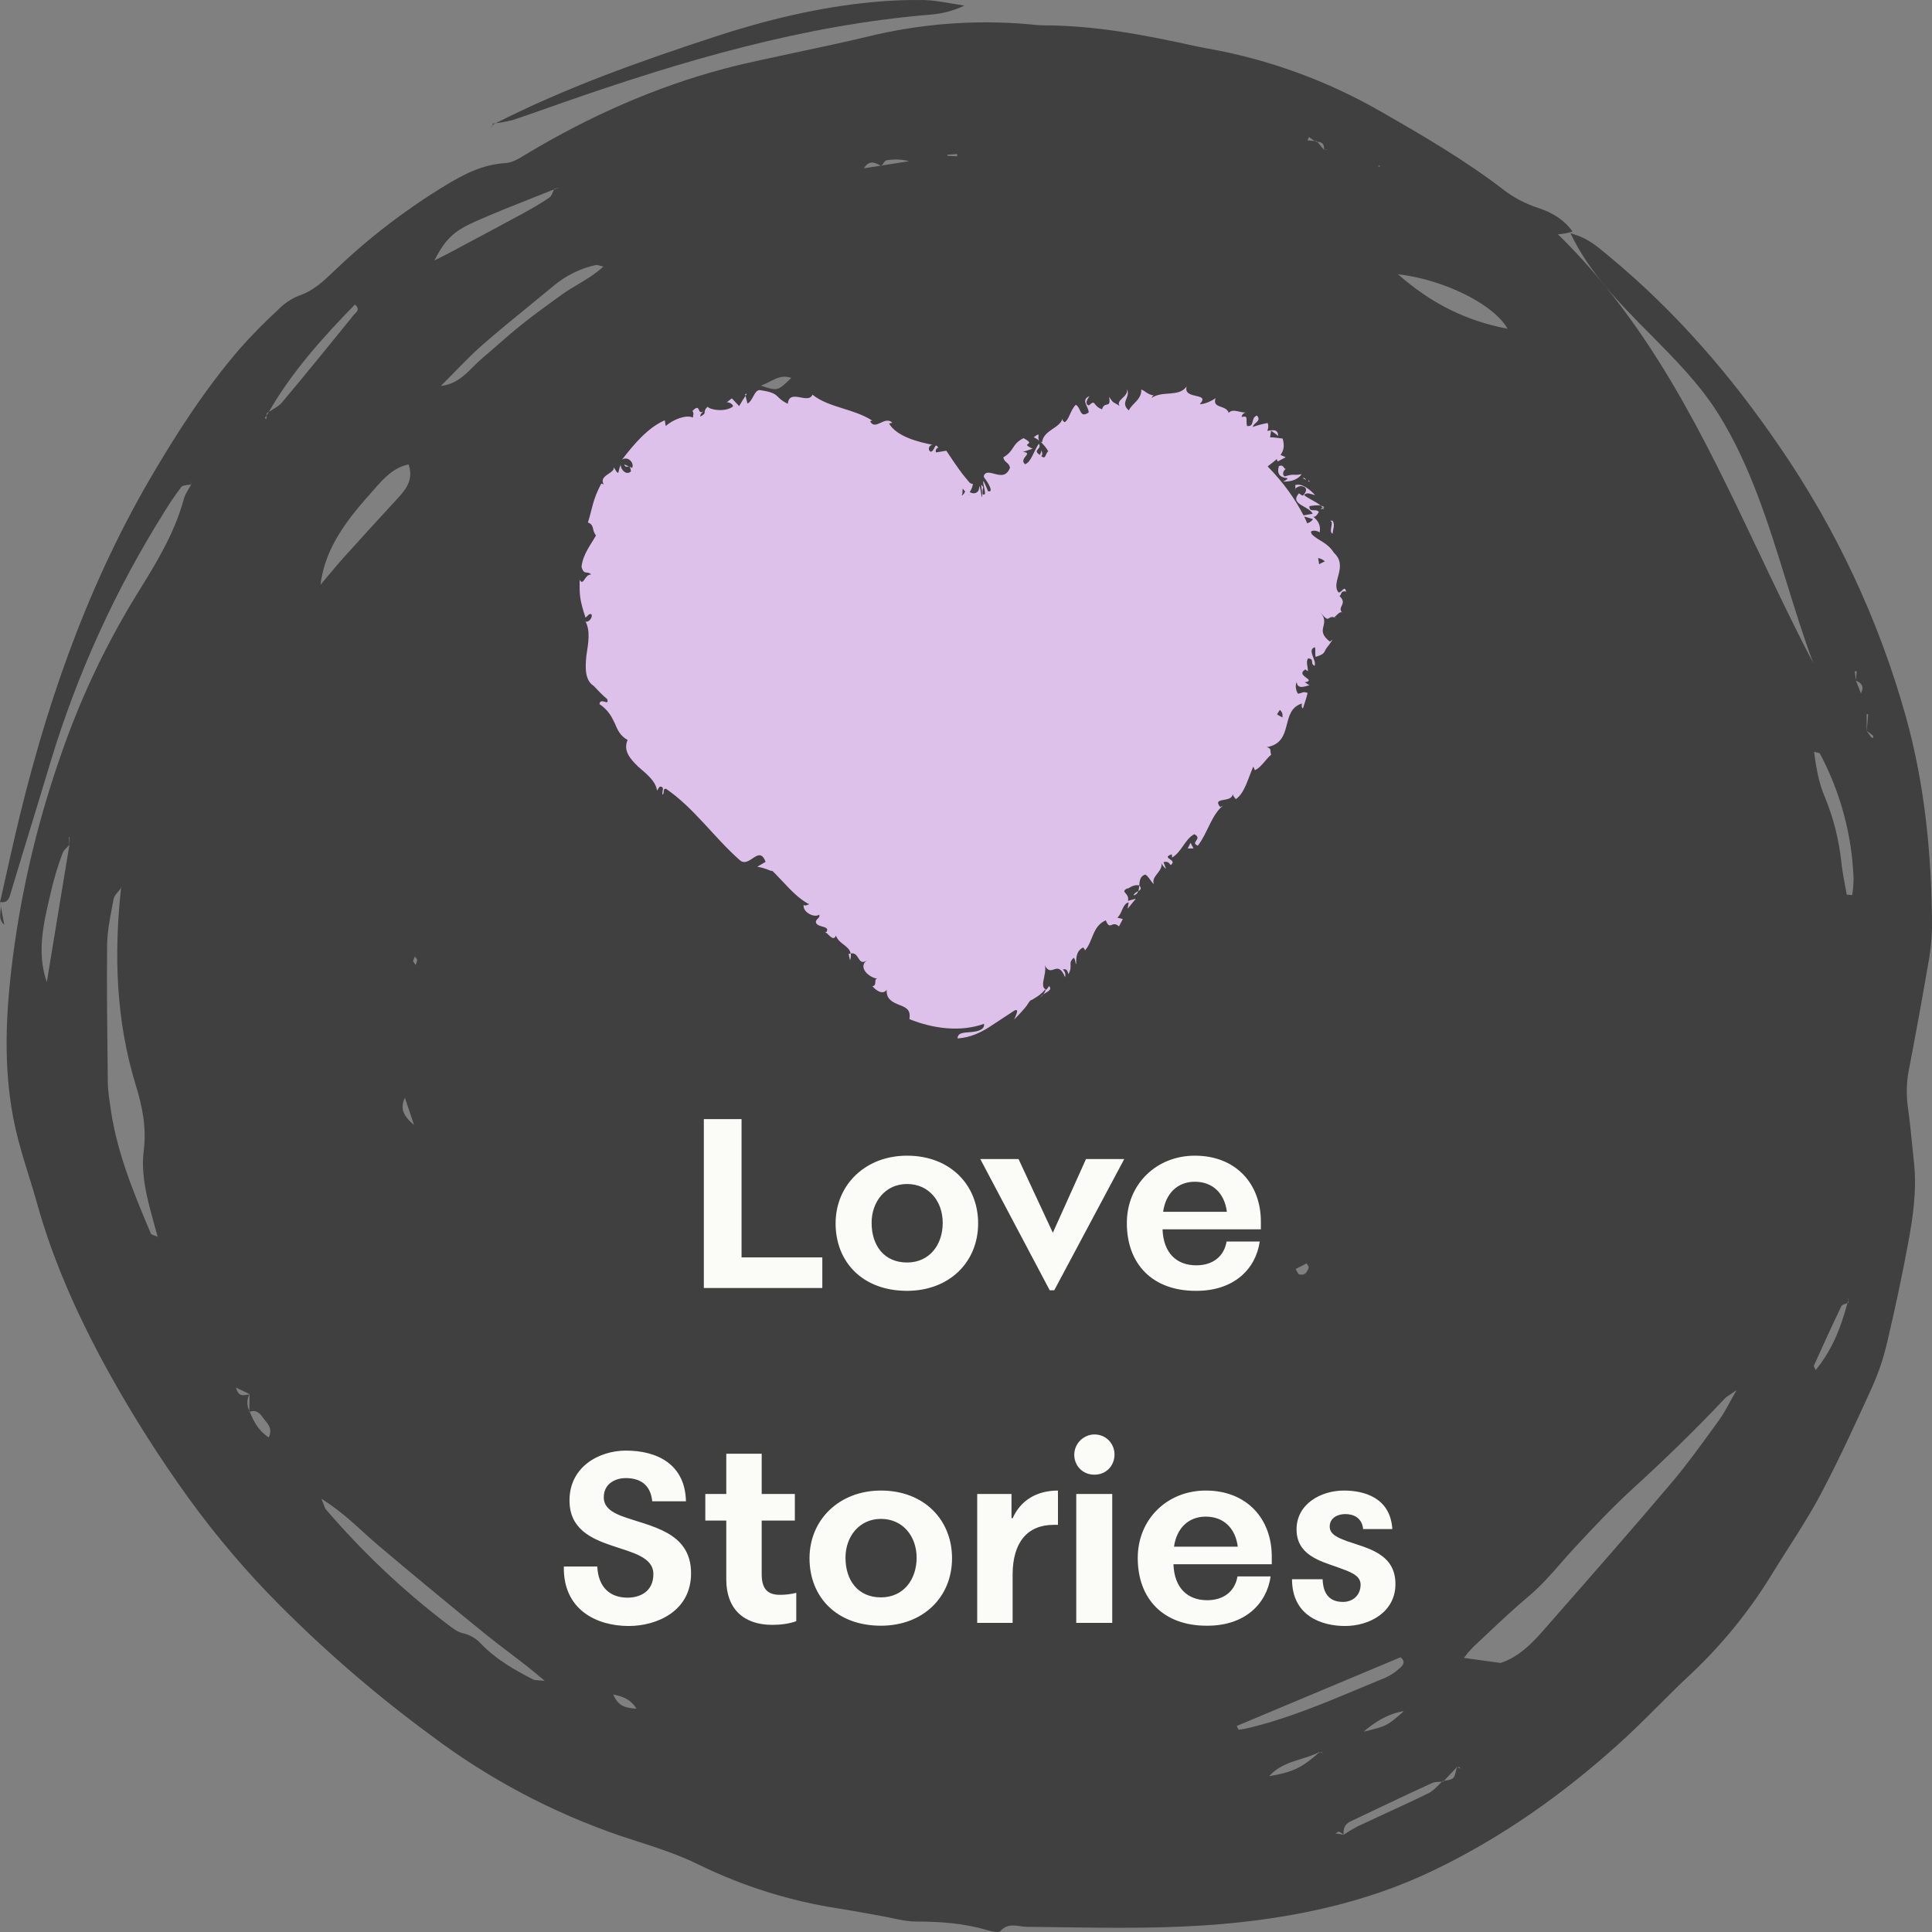 <svg width="75" height="75" viewBox="0 0 75 75" fill="none" xmlns="http://www.w3.org/2000/svg">
<rect x="0" y="0" width="75" height="75" fill="#808080" stroke="none"/>
<path d="M19.24 4.784C19.214 4.798 19.187 4.811 19.161 4.825L19.138 4.796C19.172 4.793 19.206 4.789 19.24 4.784Z" fill="#404040"/>
<path d="M19.24 4.784C21.945 3.411 24.803 2.393 27.698 1.442C29.713 0.782 31.76 0.282 33.882 0.08C34.548 0.016 35.218 -0.01 35.888 0.003C36.194 0.009 36.499 0.061 36.889 0.127C37.055 0.155 37.236 0.186 37.438 0.217C37.027 0.413 36.584 0.531 36.131 0.567C31.188 0.973 26.506 2.36 21.884 3.97C21.671 4.044 21.46 4.119 21.248 4.195C20.797 4.354 20.346 4.514 19.892 4.662C19.677 4.716 19.459 4.757 19.24 4.784Z" fill="#404040"/>
<path d="M0.029 35.172L0 35.019C0.001 35.02 0.002 35.021 0.002 35.022C0.002 35.023 0.002 35.024 0.002 35.025C0.019 35.074 0.027 35.123 0.029 35.172Z" fill="#404040"/>
<path d="M0.029 35.172L0.166 35.9C-0.019 35.739 -0.001 35.556 0.018 35.371C0.025 35.305 0.032 35.238 0.029 35.172Z" fill="#404040"/>
<path d="M19.134 4.798L19.105 4.873C19.098 4.878 19.092 4.884 19.087 4.89C19.076 4.915 19.069 4.942 19.066 4.969L19.105 4.873C19.123 4.857 19.142 4.842 19.162 4.828L19.134 4.798Z" fill="#404040"/>
<path fill-rule="evenodd" clip-rule="evenodd" d="M62.405 9.9C62 9.562 61.651 9.27 61.147 9.11C61.088 9.093 61.031 9.075 60.966 9.053C61.684 10.575 62.873 11.776 64.064 12.978C65.023 13.947 65.984 14.916 66.699 16.056C67.94 18.034 68.651 20.331 69.352 22.596C69.682 23.662 70.01 24.721 70.389 25.736C69.63 24.29 68.932 22.82 68.236 21.353C66.156 16.974 64.094 12.631 60.477 9.093C60.671 9.084 60.862 9.05 61.046 8.989C60.719 8.526 60.248 8.246 59.694 8.066C59.209 7.908 58.754 7.667 58.349 7.353C56.867 6.216 55.254 5.277 53.628 4.344C51.541 3.14 49.264 2.308 46.897 1.886C46.869 1.881 46.841 1.876 46.812 1.871C46.696 1.85 46.578 1.828 46.461 1.802C44.502 1.371 42.534 0.984 40.508 0.984C40.371 0.984 40.234 0.97 40.096 0.956C40.048 0.952 40.001 0.947 39.953 0.942C37.838 0.756 35.707 0.921 33.644 1.43C32.763 1.641 31.875 1.829 30.988 2.018C30.533 2.115 30.078 2.211 29.624 2.311C29.117 2.422 28.61 2.535 28.11 2.669C25.402 3.39 22.887 4.517 20.511 5.934C20.471 5.958 20.43 5.983 20.389 6.008C20.145 6.157 19.885 6.316 19.626 6.331C18.727 6.384 17.989 6.772 17.269 7.212C15.741 8.142 14.317 9.235 13.021 10.473C12.989 10.503 12.958 10.533 12.927 10.562C12.539 10.93 12.155 11.294 11.605 11.478C11.299 11.601 11.022 11.789 10.792 12.028C10.259 12.517 9.753 13.034 9.274 13.576C7.933 15.145 6.825 16.866 5.799 18.628C3.28 22.972 1.704 27.626 0.584 32.441C0.451 33.013 0.323 33.586 0.195 34.159C0.131 34.445 0.067 34.732 0.002 35.018C0.22 35.052 0.325 34.969 0.388 34.758C0.647 33.893 0.911 33.029 1.175 32.166C1.439 31.302 1.704 30.439 1.963 29.574C2.995 26.158 4.478 22.899 6.373 19.884C6.576 19.546 6.798 19.22 7.036 18.907C7.079 18.852 7.181 18.839 7.283 18.826C7.33 18.82 7.377 18.814 7.419 18.804C7.412 18.769 7.406 18.736 7.399 18.703C7.394 18.68 7.389 18.658 7.385 18.635C7.398 18.686 7.411 18.74 7.425 18.793L7.426 18.798C7.396 18.857 7.361 18.915 7.326 18.973C7.251 19.099 7.175 19.226 7.139 19.361C6.774 20.716 6.043 21.897 5.301 23.09C4.068 25.095 3.064 27.236 2.309 29.471C1.392 32.116 0.765 34.855 0.44 37.638C0.202 39.688 0.143 41.735 0.59 43.763C0.729 44.388 0.919 45.002 1.11 45.617C1.224 45.984 1.338 46.352 1.441 46.723C2.015 48.783 2.868 50.735 3.874 52.637C4.788 54.344 5.802 55.995 6.911 57.579C7.96 59.091 9.126 60.517 10.397 61.843C12.35 63.858 14.466 65.704 16.723 67.362C18.962 69.05 21.452 70.37 24.099 71.272C24.287 71.334 24.477 71.396 24.666 71.457C25.5 71.727 26.338 71.998 27.113 72.38C28.846 73.229 30.698 73.808 32.603 74.095C32.952 74.15 33.301 74.213 33.648 74.277C33.849 74.314 34.048 74.35 34.248 74.385C34.379 74.408 34.51 74.436 34.641 74.464C34.945 74.529 35.25 74.594 35.555 74.594C36.491 74.594 37.411 74.659 38.31 74.924C38.48 74.974 38.77 75.041 38.834 74.967C39.066 74.699 39.334 74.736 39.6 74.773C39.692 74.786 39.783 74.799 39.873 74.799C40.275 74.803 40.677 74.809 41.078 74.814C43.209 74.844 45.339 74.874 47.465 74.689C50.305 74.437 53.053 73.85 55.617 72.623C58.298 71.34 60.677 69.648 62.845 67.692C63.373 67.217 63.875 66.716 64.377 66.215C64.799 65.794 65.221 65.373 65.658 64.967C66.888 63.807 67.956 62.483 68.833 61.032C69.021 60.727 69.214 60.424 69.407 60.121C69.851 59.426 70.295 58.731 70.678 58.007C71.396 56.652 72.034 55.258 72.668 53.864C72.916 53.314 73.111 52.74 73.249 52.152C73.557 50.847 73.841 49.526 74.084 48.204C74.271 47.196 74.411 46.176 74.302 45.144C74.28 44.942 74.26 44.739 74.24 44.537C74.186 44 74.132 43.463 74.057 42.93C73.994 42.439 74.014 41.94 74.117 41.456C74.37 40.139 74.611 38.818 74.839 37.492C74.935 37.006 74.989 36.513 75 36.017C74.993 33.252 74.732 30.504 73.987 27.825C72.936 24.069 71.272 20.515 69.064 17.312C67.207 14.594 65.074 12.116 62.504 9.983C62.471 9.955 62.438 9.928 62.405 9.9ZM51.395 5.814C51.395 5.815 51.395 5.815 51.395 5.816L51.397 5.816L51.404 5.825L51.577 5.792L51.397 5.816L51.395 5.814ZM51.395 5.814C51.421 5.611 51.335 5.507 51.138 5.504L51.395 5.814ZM51.041 5.473L51.117 5.479L51.138 5.504C51.123 5.504 51.107 5.504 51.09 5.505L51.041 5.473ZM51.041 5.473L50.758 5.45L50.81 5.32L51.041 5.473ZM9.165 53.866L9.687 54.119C9.685 54.233 9.684 54.346 9.683 54.46C9.682 54.562 9.68 54.665 9.679 54.769C9.631 54.674 9.605 54.57 9.603 54.463C9.601 54.348 9.627 54.234 9.68 54.132C9.653 54.135 9.626 54.139 9.598 54.144C9.425 54.174 9.244 54.205 9.165 53.866ZM9.697 54.804C9.691 54.807 9.685 54.809 9.679 54.812C9.679 54.797 9.679 54.783 9.679 54.769C9.683 54.776 9.688 54.784 9.692 54.792C9.694 54.796 9.695 54.8 9.697 54.804ZM9.697 54.804C9.941 54.709 10.089 54.863 10.207 55.032C10.234 55.071 10.265 55.108 10.296 55.147C10.432 55.312 10.578 55.49 10.432 55.803C10.023 55.53 9.846 55.176 9.697 54.804ZM9.687 54.117V54.119C9.687 54.119 9.687 54.118 9.687 54.117ZM56.575 68.613C56.565 68.618 56.555 68.623 56.545 68.626V68.624L56.545 68.627C56.459 69.051 56.455 69.072 56.058 69.129L56.557 68.597L56.584 68.609C56.581 68.611 56.578 68.612 56.575 68.613ZM56.584 68.609L56.694 68.658C56.688 68.651 56.684 68.642 56.679 68.634C56.669 68.615 56.659 68.597 56.639 68.595C56.621 68.593 56.603 68.601 56.584 68.609ZM55.975 69.165C55.985 69.156 55.995 69.146 56.005 69.137C56.023 69.134 56.041 69.132 56.058 69.129L56.029 69.16C56.011 69.162 55.993 69.164 55.975 69.165ZM52.158 71.226C52.139 71.011 52.191 70.819 52.421 70.709L53.511 70.192C53.664 70.119 53.818 70.046 53.972 69.974C54.513 69.717 55.054 69.46 55.601 69.214C55.685 69.177 55.787 69.173 55.888 69.169C55.917 69.168 55.946 69.167 55.975 69.165C55.931 69.206 55.888 69.25 55.845 69.294C55.726 69.416 55.607 69.538 55.46 69.609C54.895 69.886 54.322 70.15 53.75 70.413C53.398 70.576 53.045 70.738 52.695 70.903C52.51 71.001 52.331 71.109 52.158 71.226ZM52.157 71.227C52.157 71.226 52.158 71.226 52.158 71.226C52.158 71.226 52.158 71.227 52.158 71.227C52.158 71.227 52.157 71.227 52.157 71.227ZM52.157 71.227C52.157 71.227 52.157 71.227 52.157 71.227C52.088 71.214 52.02 71.197 51.952 71.186C51.916 71.182 51.879 71.18 51.843 71.18C51.858 71.171 51.873 71.16 51.889 71.148C51.924 71.123 51.958 71.098 51.982 71.106C52.047 71.136 52.106 71.177 52.157 71.227ZM72.043 26.408C72.042 26.407 72.042 26.407 72.042 26.406L72.002 26.059H72.079C72.066 26.176 72.054 26.292 72.043 26.408ZM72.046 26.418C72.045 26.417 72.043 26.417 72.042 26.416L72.042 26.412C72.042 26.411 72.042 26.409 72.043 26.408C72.044 26.412 72.045 26.415 72.046 26.418ZM72.241 26.918C72.382 26.637 72.256 26.513 72.046 26.418C72.107 26.574 72.168 26.731 72.241 26.918ZM72.499 28.422C72.487 28.404 72.476 28.387 72.464 28.37V27.724H72.522C72.504 27.94 72.486 28.152 72.468 28.373C72.491 28.39 72.515 28.408 72.539 28.425C72.596 28.466 72.653 28.507 72.704 28.552C72.72 28.566 72.719 28.601 72.718 28.631C72.717 28.639 72.717 28.646 72.717 28.652C72.707 28.648 72.696 28.644 72.686 28.64C72.663 28.632 72.641 28.624 72.629 28.609C72.585 28.549 72.542 28.485 72.499 28.422ZM34.191 6.431C34.199 6.435 34.208 6.439 34.216 6.443V6.439C34.22 6.435 34.224 6.43 34.228 6.425L35.293 6.257C35.008 6.184 34.712 6.172 34.422 6.222C34.371 6.227 34.328 6.289 34.284 6.351C34.266 6.377 34.248 6.403 34.228 6.425L34.204 6.429L34.191 6.431ZM34.191 6.431C34.176 6.424 34.162 6.417 34.147 6.409C33.949 6.309 33.742 6.205 33.536 6.533L34.191 6.431ZM51.245 68.026C51.23 68.03 51.216 68.035 51.203 68.041V68.037C50.529 68.632 50.178 68.798 49.268 68.952C49.619 68.558 50.076 68.416 50.525 68.276C50.763 68.202 50.998 68.128 51.215 68.018L51.245 68.026ZM51.245 68.026L51.358 68.055C51.351 68.05 51.344 68.045 51.337 68.04C51.321 68.028 51.306 68.017 51.291 68.017C51.275 68.019 51.26 68.022 51.245 68.026ZM71.749 50.487C71.744 50.506 71.738 50.525 71.731 50.543V50.539C71.727 50.554 71.723 50.57 71.719 50.585C71.698 50.593 71.676 50.601 71.654 50.608C71.579 50.633 71.504 50.658 71.481 50.706C71.115 51.469 70.764 52.236 70.418 53.007C70.405 53.036 70.43 53.081 70.456 53.125C70.468 53.146 70.48 53.167 70.488 53.187C71.056 52.47 71.405 51.74 71.719 50.585C71.732 50.58 71.744 50.575 71.756 50.569C71.754 50.542 71.752 50.514 71.749 50.487ZM71.749 50.487C71.753 50.473 71.757 50.458 71.76 50.444C71.76 50.431 71.754 50.417 71.748 50.403C71.746 50.397 71.743 50.391 71.741 50.385C71.744 50.415 71.746 50.446 71.749 50.477C71.749 50.48 71.749 50.483 71.749 50.487ZM10.348 16.127C10.362 16.107 10.377 16.087 10.392 16.068V16.064C10.407 16.038 10.421 16.013 10.436 15.988C10.474 15.964 10.513 15.94 10.553 15.917C10.701 15.828 10.849 15.739 10.952 15.617C11.897 14.491 12.822 13.352 13.745 12.211C13.757 12.197 13.772 12.182 13.789 12.166C13.868 12.09 13.97 11.993 13.78 11.82C12.521 13.107 11.331 14.438 10.436 15.988C10.408 16.006 10.381 16.023 10.354 16.042C10.353 16.07 10.35 16.098 10.348 16.126C10.348 16.126 10.348 16.127 10.348 16.127ZM10.348 16.127C10.325 16.159 10.304 16.191 10.283 16.223C10.283 16.228 10.305 16.246 10.324 16.262C10.33 16.266 10.335 16.271 10.34 16.275C10.34 16.226 10.344 16.177 10.348 16.127ZM2.696 32.492V32.792C2.607 33.329 2.519 33.865 2.43 34.401C2.223 35.65 2.017 36.895 1.817 38.126C1.42 36.988 1.686 35.857 1.953 34.727C1.976 34.627 2 34.527 2.023 34.428C2.134 33.983 2.27 33.546 2.43 33.117C2.459 33.038 2.524 32.972 2.591 32.905C2.626 32.871 2.661 32.836 2.691 32.798C2.685 32.697 2.68 32.596 2.674 32.494L2.674 32.492H2.696ZM21.733 7.291L21.521 7.325V7.327C21.516 7.335 21.512 7.343 21.507 7.352C21.194 7.479 20.879 7.604 20.564 7.728C19.83 8.019 19.097 8.309 18.379 8.632C17.562 9.001 17.26 9.346 16.86 10.112C16.945 10.07 17.02 10.032 17.09 9.997C17.201 9.943 17.298 9.895 17.392 9.845C17.57 9.75 17.747 9.655 17.925 9.56C18.715 9.139 19.506 8.717 20.293 8.29C20.645 8.098 20.995 7.897 21.324 7.672C21.391 7.627 21.427 7.541 21.462 7.455C21.476 7.42 21.491 7.384 21.507 7.352C21.517 7.348 21.527 7.344 21.537 7.34L21.733 7.291ZM4.691 34.41C4.695 34.429 4.7 34.448 4.7 34.467V34.468C4.418 37.06 4.5 39.619 5.274 42.138C5.525 42.955 5.691 43.776 5.582 44.646C5.481 45.424 5.631 46.199 5.833 46.958C5.922 47.291 6.011 47.624 6.12 48.013C6.065 47.988 6.018 47.971 5.979 47.957C5.91 47.931 5.869 47.916 5.857 47.888C5.161 46.249 4.484 44.603 4.267 42.829C4.226 42.585 4.199 42.338 4.186 42.091C4.182 41.755 4.179 41.418 4.175 41.082C4.158 39.616 4.141 38.151 4.159 36.686C4.164 36.187 4.26 35.687 4.355 35.191C4.373 35.095 4.392 34.999 4.409 34.903C4.428 34.798 4.508 34.705 4.588 34.61C4.625 34.567 4.661 34.524 4.692 34.479C4.692 34.467 4.69 34.455 4.689 34.443C4.687 34.424 4.685 34.404 4.685 34.385C4.686 34.393 4.689 34.402 4.691 34.41ZM67.149 54.145C67.213 54.103 67.297 54.048 67.412 53.967V53.968C67.309 54.148 67.222 54.305 67.144 54.447C66.988 54.731 66.866 54.951 66.718 55.151C66.636 55.263 66.555 55.375 66.474 55.487C65.965 56.189 65.457 56.89 64.893 57.555C63.378 59.344 61.832 61.106 60.285 62.867C60.225 62.936 60.165 63.004 60.105 63.073C59.576 63.683 59.045 64.295 58.252 64.556C57.966 64.516 57.696 64.479 57.414 64.44C57.227 64.415 57.034 64.388 56.828 64.359C56.934 64.216 57.049 64.08 57.173 63.952C57.343 63.793 57.513 63.633 57.682 63.473C58.225 62.962 58.767 62.45 59.339 61.97C59.808 61.578 60.203 61.126 60.598 60.674C60.771 60.476 60.944 60.277 61.124 60.084C61.859 59.295 62.6 58.504 63.402 57.772C64.634 56.647 65.826 55.492 66.966 54.281C67.003 54.24 67.052 54.209 67.149 54.145ZM12.476 58.181C12.475 58.18 12.475 58.179 12.475 58.179V58.18C12.475 58.18 12.475 58.18 12.476 58.181ZM12.476 58.181C12.519 58.282 12.547 58.358 12.569 58.418C12.602 58.508 12.622 58.559 12.657 58.6C14.053 60.23 15.613 61.709 17.313 63.011C17.343 63.033 17.372 63.055 17.402 63.078C17.579 63.214 17.765 63.357 17.967 63.4C18.252 63.465 18.51 63.619 18.703 63.841C19.267 64.421 19.969 64.823 20.691 65.195C20.739 65.22 20.8 65.224 20.902 65.23C20.966 65.234 21.045 65.24 21.148 65.251C20.655 64.826 20.184 64.468 19.732 64.125C19.444 63.906 19.163 63.693 18.889 63.472C18.186 62.904 17.48 62.322 16.78 61.742L16.691 61.669C16.02 61.113 15.347 60.556 14.683 59.99C14.486 59.823 14.297 59.651 14.107 59.478C13.626 59.041 13.134 58.594 12.476 58.181ZM12.441 22.701C12.441 22.701 12.441 22.701 12.441 22.701V22.702C12.441 22.702 12.441 22.701 12.441 22.701ZM12.441 22.701C12.54 22.585 12.637 22.468 12.735 22.352C12.936 22.112 13.137 21.872 13.346 21.638C14.048 20.86 14.754 20.085 15.466 19.315C15.793 18.958 16.054 18.588 15.86 18.027C15.267 18.157 14.904 18.567 14.562 18.953C14.536 18.982 14.511 19.01 14.486 19.039C13.53 20.109 12.621 21.219 12.441 22.701ZM17.113 14.984C17.113 14.985 17.112 14.985 17.112 14.985V14.986C17.112 14.985 17.113 14.985 17.113 14.984ZM17.113 14.984C17.692 14.915 18.032 14.576 18.371 14.236C18.486 14.121 18.602 14.006 18.726 13.901C18.924 13.735 19.122 13.562 19.32 13.389C19.614 13.132 19.91 12.874 20.213 12.63C20.718 12.225 21.249 11.84 21.778 11.459L21.784 11.454C21.988 11.307 22.202 11.179 22.417 11.051C22.761 10.847 23.107 10.64 23.423 10.347C23.362 10.334 23.314 10.321 23.275 10.31C23.209 10.292 23.166 10.28 23.129 10.289C22.519 10.422 21.951 10.704 21.474 11.11C21.178 11.355 20.881 11.598 20.583 11.842C19.954 12.355 19.325 12.868 18.715 13.401C18.328 13.742 17.969 14.111 17.61 14.48C17.445 14.649 17.28 14.818 17.113 14.984ZM48.084 67.148L48.009 67.002L54.368 64.335C54.6 64.529 54.44 64.67 54.323 64.772L54.319 64.776C54.157 64.923 53.973 65.043 53.774 65.13C53.452 65.262 53.13 65.397 52.809 65.531C51.37 66.134 49.931 66.737 48.396 67.097C48.32 67.115 48.244 67.126 48.165 67.137C48.138 67.141 48.111 67.144 48.084 67.148ZM54.269 10.646C54.269 10.646 54.268 10.646 54.268 10.645V10.646C54.268 10.646 54.269 10.646 54.269 10.646ZM54.269 10.646C55.576 11.796 56.922 12.454 58.522 12.763C58.009 11.831 56.078 10.854 54.269 10.646ZM71.904 34.746L71.695 34.73L71.691 34.731C71.671 34.617 71.65 34.503 71.628 34.389C71.573 34.094 71.518 33.8 71.485 33.503C71.394 32.621 71.177 31.758 70.84 30.94C70.601 30.382 70.503 29.803 70.421 29.185C70.463 29.197 70.501 29.205 70.534 29.212C70.595 29.224 70.638 29.233 70.65 29.257C71.449 30.757 71.896 32.424 71.957 34.127C71.952 34.334 71.935 34.541 71.904 34.746ZM54.502 66.424C53.843 67.002 53.843 67.002 52.939 67.222L52.934 67.223C53.379 66.851 53.834 66.54 54.502 66.424ZM29.901 14.805C30.159 14.673 30.39 14.554 30.718 14.67L30.715 14.671C30.192 15.185 30.186 15.187 29.535 14.969C29.669 14.924 29.788 14.863 29.901 14.805ZM16.072 43.67C15.588 43.269 15.552 42.974 15.719 42.616C15.733 42.658 15.747 42.7 15.761 42.743C15.841 42.983 15.929 43.248 16.072 43.67ZM23.804 65.78C24.239 65.867 24.488 65.99 24.711 66.33H24.71C24.306 66.306 24.013 66.257 23.804 65.78ZM50.353 49.365C50.338 49.335 50.32 49.301 50.297 49.264L50.723 49.045C50.732 49.062 50.743 49.079 50.755 49.097C50.782 49.137 50.81 49.179 50.801 49.209C50.748 49.374 50.662 49.531 50.436 49.472C50.405 49.464 50.384 49.424 50.353 49.365ZM36.78 6.048V6.005L37.155 5.979V6.068L36.78 6.048ZM16.101 37.414C16.078 37.379 16.055 37.343 16.032 37.307C16.048 37.27 16.064 37.233 16.079 37.195C16.088 37.174 16.097 37.152 16.107 37.131C16.116 37.145 16.128 37.16 16.14 37.174C16.167 37.208 16.195 37.243 16.195 37.278C16.184 37.342 16.162 37.403 16.129 37.458C16.12 37.443 16.111 37.429 16.101 37.414ZM53.583 6.45L53.512 6.477V6.419L53.583 6.45Z" fill="#404040"/>
<path d="M49.919 18.2C49.825 18.224 49.843 18.005 49.645 18.096C49.561 18.391 49.678 18.539 49.984 18.563C49.956 18.643 49.859 18.665 49.805 18.696C50.021 18.699 50.342 18.674 50.53 18.406C50.19 18.479 50.271 18.368 49.873 18.495C49.762 18.429 49.812 18.265 49.919 18.2Z" fill="#DDC1EA"/>
<path d="M51.407 19.69C51.37 19.658 51.324 19.639 51.271 19.628C51.302 19.653 51.33 19.679 51.357 19.708L51.407 19.69Z" fill="#DDC1EA"/>
<path d="M40.128 16.976C40.216 17.011 40.292 17.065 40.361 17.123C40.217 16.979 40.46 16.723 40.128 16.976Z" fill="#DDC1EA"/>
<path d="M51.404 19.771C51.39 19.748 51.375 19.726 51.357 19.708C51.315 19.72 51.279 19.737 51.265 19.762C51.336 19.742 51.376 19.745 51.404 19.771Z" fill="#DDC1EA"/>
<path d="M32.999 37.28C33.035 37.17 33.037 37.087 33.023 37.014C32.997 37.02 32.974 37.02 32.943 37.035L32.999 37.28Z" fill="#DDC1EA"/>
<path d="M52.257 22.965C52.194 22.69 52.083 23.026 51.961 22.996C51.645 22.614 52.357 21.989 51.785 21.461C51.518 21.046 51.2 21.008 50.928 20.746C50.916 20.713 50.898 20.679 50.886 20.646C50.997 20.531 51.231 20.664 51.231 20.664C51.277 20.39 51.174 20.222 50.983 20.06C51.079 20.066 51.126 19.992 51.197 19.877C51.09 19.716 50.819 19.928 50.83 19.649C50.947 19.632 51.128 19.596 51.271 19.628C51.079 19.469 50.81 19.368 50.624 19.221C50.738 19.076 50.912 19.201 51.05 19.218C50.864 19.015 50.537 18.739 50.28 18.833L50.295 19.02C50.232 18.954 50.457 18.846 50.538 18.874C50.842 18.934 50.645 19.184 50.567 19.245L50.423 19.152C50.043 19.585 50.816 19.636 50.958 19.944L50.602 20.006C50.277 19.372 49.83 18.744 49.233 18.129C49.226 18.121 49.218 18.115 49.21 18.107C49.333 18.007 49.463 17.915 49.575 17.812C49.566 17.849 49.568 17.886 49.609 17.91L49.911 17.75L49.715 17.662C49.712 17.663 49.709 17.666 49.706 17.667C49.824 17.508 49.881 17.312 49.791 17.024C49.624 17.004 49.471 16.979 49.304 16.976L49.343 16.721C49.437 16.786 49.533 16.849 49.617 16.925C49.617 16.627 49.379 16.705 49.197 16.726C49.244 16.61 49.249 16.507 49.208 16.421C49.014 16.458 48.821 16.508 48.63 16.573C48.683 16.391 48.98 16.358 48.797 16.131C48.53 16.215 48.734 16.572 48.408 16.538C48.352 16.262 48.481 16.122 48.196 16.187C48.222 16.066 48.3 16.016 48.407 16.01C48.156 16.049 47.883 15.836 47.696 16.025C47.603 15.706 47.045 15.875 47.189 15.454C47.095 15.534 46.752 15.708 46.577 15.686C47.011 15.218 45.912 15.537 46.066 15C45.763 15.433 45.125 15.149 44.702 15.45C44.723 15.411 44.766 15.331 44.806 15.353C44.559 15.325 44.474 15.187 44.305 15.12C44.317 15.521 43.957 15.646 43.819 15.932C43.463 15.618 43.902 15.44 43.75 15.099C43.818 15.411 43.302 15.521 43.462 15.759C43.189 15.577 43.25 15.691 43.053 15.406C43.147 15.893 42.871 15.547 42.783 15.89C42.402 15.756 42.554 15.477 42.267 15.741C42.05 15.661 42.297 15.381 42.297 15.381C41.938 15.507 42.261 15.784 42.263 16.011C41.905 16.26 41.976 15.831 41.762 15.713C41.547 15.923 41.502 16.306 41.326 16.391C41.285 16.344 41.24 16.343 41.245 16.253C41.133 16.638 40.512 16.686 40.45 17.176C40.412 17.163 40.385 17.144 40.364 17.124C40.512 17.248 40.625 17.401 40.693 17.517C40.574 17.609 40.606 17.864 40.419 17.702C40.496 17.653 40.446 17.571 40.437 17.483L40.371 17.661C40.049 17.463 40.474 17.436 40.326 17.226C40.13 17.502 40.029 17.947 39.79 18.021C39.529 17.788 40.151 17.582 39.71 17.544L40.086 17.419C39.53 17.16 40.295 17.311 39.734 17.009C39.264 17.246 39.391 17.496 38.947 17.755C38.992 17.971 39.163 17.939 39.209 18.154C39.072 18.512 38.833 18.453 38.607 18.394C38.494 18.364 38.388 18.335 38.308 18.356C38.237 18.368 38.142 18.482 38.224 18.562C38.365 18.746 38.595 19.135 38.354 19.068C38.303 18.931 38.245 18.801 38.182 18.677C38.105 18.711 38.365 19.314 38.146 19.184C38.127 18.968 38.187 18.931 38.157 18.897C38.002 18.613 38.186 19.204 38.113 19.3L38.035 18.86C38.019 18.902 38.004 18.965 37.984 19.046C37.926 19.142 37.795 19.192 37.645 19.104C37.697 19.012 37.754 18.916 37.769 18.781C37.72 18.79 37.671 18.765 37.631 18.727L37.377 18.418C37.149 18.12 36.937 17.798 36.735 17.497L36.343 17.562C36.297 17.522 36.336 17.387 36.424 17.383C36.281 17.127 36.297 17.522 36.126 17.535C35.996 17.458 36.067 17.279 36.2 17.265C35.664 17.166 34.807 16.947 34.514 16.442L34.641 16.412C34.344 16.114 33.977 16.747 33.776 16.349L33.861 16.328C33.137 15.857 32.177 15.832 31.54 15.321C31.375 15.716 30.642 15.068 30.582 15.675C30.031 15.409 30.334 15.266 29.492 15.143C29.274 15.144 29.237 15.555 29.016 15.667L28.941 15.365C28.852 15.496 28.769 15.631 28.694 15.765L28.41 15.464L28.208 15.62C28.305 15.603 28.445 15.685 28.46 15.774C28.172 16.01 27.563 15.917 27.471 15.789C27.23 16.012 27.5 16.007 27.185 16.172C27.18 16.109 27.213 16.059 27.261 16.011L27.299 15.976C27.287 15.974 27.293 15.967 27.295 15.961C27.296 15.964 27.293 15.972 27.295 15.974C27.261 15.995 27.236 16.003 27.215 16.001C27.175 15.998 27.155 15.96 27.137 15.921C27.102 15.841 27.064 15.758 26.876 15.96C26.955 16.012 26.894 16.147 26.904 16.21C26.637 16.087 26.133 16.28 25.843 16.538L25.806 16.315C25.145 16.605 24.61 17.242 24.149 17.841C24.394 17.692 24.631 17.986 24.54 18.164L24.231 18.028C24.314 18.255 24.456 17.935 24.494 18.298C24.312 18.475 24.084 18.221 24.093 18.031C24.056 18.141 24.024 18.25 23.999 18.361C23.907 18.322 23.906 18.23 23.815 18.142C23.909 18.36 23.22 18.452 23.436 18.802L23.342 18.772C23 19.408 22.995 19.749 22.823 20.282C23.089 20.382 22.962 20.568 23.136 20.785C22.945 21.132 22.624 21.519 22.575 22.004C22.67 22.358 22.799 22.135 22.948 22.304C22.684 22.292 22.662 22.773 22.501 22.508C22.497 23.087 22.493 23.26 22.73 23.978C22.831 23.894 22.872 23.805 22.962 23.847C23.012 23.971 22.872 24.145 22.748 24.137L22.719 24.105C22.933 24.498 22.835 24.968 22.762 25.46C22.715 25.939 22.7 26.439 23.085 26.649L23.046 26.624C23.22 26.805 23.381 26.984 23.57 27.139C23.668 27.436 23.312 27.054 23.27 27.331C23.624 27.574 23.745 27.826 23.863 28.073C23.969 28.326 24.073 28.568 24.364 28.724C24.181 29.141 24.462 29.459 24.772 29.76C25.097 30.046 25.452 30.311 25.506 30.691L25.606 30.539C25.84 30.522 25.67 30.744 25.726 30.856C25.81 30.743 25.715 30.621 25.851 30.618C26.94 31.359 27.739 32.535 28.731 33.402C29.098 33.702 29.465 32.778 29.721 33.456L29.399 33.645C29.525 33.667 29.645 33.699 29.759 33.74L29.924 33.806C29.935 33.803 29.951 33.802 29.964 33.806C29.961 33.795 30.021 33.848 29.964 33.79L30.083 33.905L30.34 34.174C30.682 34.538 31.017 34.904 31.416 35.105C31.326 35.12 31.254 35.19 31.198 35.125C31.15 35.432 31.648 35.641 31.793 35.507C31.869 35.624 31.686 35.654 31.67 35.786C31.691 36.022 32.206 35.919 32.098 36.158C32.081 36.198 32.006 36.173 31.97 36.161C32.136 36.171 32.326 36.599 32.452 36.323C32.576 36.658 32.968 36.709 33.022 37.014C33.37 36.934 33.292 37.533 33.652 37.28C33.288 37.552 33.737 37.95 34.053 37.991C33.898 38.023 34.073 38.233 33.87 38.29C34.046 38.486 34.284 38.618 34.423 38.423C34.392 38.793 34.669 38.915 34.912 39.01C35.156 39.109 35.366 39.179 35.303 39.562C36.241 39.944 37.312 40.067 38.199 39.744C38.236 39.97 37.961 40.042 37.696 40.065C37.431 40.091 37.179 40.073 37.171 40.313C37.684 40.275 38.066 40.081 38.39 39.879C38.714 39.667 39.002 39.478 39.38 39.229C39.602 39.125 39.407 39.468 39.371 39.581C39.55 39.397 39.77 39.157 39.865 39.028C39.908 38.958 39.959 38.877 40.007 38.832C40.059 38.818 40.065 38.814 40.141 38.763C40.304 38.672 40.462 38.552 40.584 38.401C40.607 38.437 40.557 38.526 40.499 38.6C40.636 38.506 40.868 38.429 40.724 38.278L40.628 38.418C40.435 38.366 40.49 38.146 40.533 37.932C40.587 37.705 40.592 37.523 40.549 37.457C40.828 38.009 41.039 37.196 41.346 37.937C41.369 37.861 41.366 37.73 41.26 37.64C41.362 37.598 41.443 37.636 41.472 37.822C41.675 37.481 41.427 37.411 41.684 37.179C41.751 37.254 41.726 37.33 41.779 37.441C41.774 37.179 41.776 36.915 42.051 36.779C42.078 36.835 42.156 36.87 42.09 36.928C42.445 36.565 42.385 35.962 42.927 35.726C43.095 36.159 43.164 35.705 43.438 35.964L43.587 35.678L43.375 35.624C43.575 35.45 43.565 35.092 43.815 35.028L43.775 35.276L44.093 34.887L43.789 34.972C43.856 34.648 43.446 34.64 43.776 34.48C43.75 34.556 43.975 34.306 44.225 34.373V34.375C44.24 34.198 44.252 34.014 44.459 33.949C44.578 34.002 44.714 34.281 44.792 34.316C44.673 34 45.186 33.825 45.074 33.469C45.089 33.564 45.222 33.708 45.264 33.725L45.166 33.465C45.312 33.44 45.352 33.456 45.447 33.583C45.746 33.359 45.031 33.322 45.489 33.163C45.478 33.202 45.517 33.218 45.492 33.296C45.885 33.065 45.988 32.584 46.361 32.383C46.716 32.563 46.176 32.701 46.5 32.828C46.871 32.36 47.026 31.638 47.472 31.277L47.369 31.328C47.025 30.909 47.854 31.195 47.854 30.805C47.837 30.884 48.015 31.071 47.983 31.017C48.309 30.779 48.413 30.322 48.653 29.756L48.714 29.898C48.958 29.797 49.144 29.457 49.348 29.296C49.285 29.156 49.386 29.053 49.174 29.005C50.269 28.814 49.663 27.574 50.547 27.308C50.508 27.381 50.553 27.541 50.586 27.483C50.65 27.289 50.713 27.098 50.762 26.897C50.534 26.832 50.601 26.903 50.386 26.928C50.298 26.796 50.275 26.602 50.339 26.476C50.361 26.776 50.673 26.644 50.842 26.595C50.77 26.581 50.716 26.512 50.647 26.489C51.156 26.39 50.255 26.248 50.67 25.987L50.773 26.056C50.777 25.886 50.683 25.695 50.78 25.557C51.057 25.59 50.833 25.754 51.034 25.848C51.121 25.618 50.721 25.233 51.044 25.123C51.082 25.241 51.037 25.378 51.074 25.5C51.448 25.384 51.383 25.326 51.488 25.173L51.475 25.187C51.568 25.072 51.655 24.952 51.733 24.825L51.624 24.907C51.016 24.429 51.668 24.266 51.266 23.782C51.636 24.237 51.504 23.888 51.801 23.964C51.902 23.872 52.022 23.719 52.1 23.777C51.892 23.549 52.337 23.449 51.993 23.131C52.091 23.122 52.013 22.911 52.257 22.965ZM50.97 20.154C50.926 20.222 50.835 20.291 50.745 20.315C50.706 20.227 50.672 20.139 50.628 20.052C50.744 20.083 50.857 20.115 50.97 20.154ZM37.609 19.196C37.634 19.214 37.656 19.229 37.67 19.238C37.657 19.23 37.639 19.22 37.607 19.202L37.609 19.196ZM37.372 18.965C37.394 19.002 37.429 19.041 37.468 19.078C37.423 19.172 37.359 19.251 37.332 19.216C37.385 19.176 37.351 19.062 37.372 18.965ZM49.782 27.85C49.721 27.82 49.64 27.778 49.574 27.728C49.611 27.671 49.649 27.614 49.684 27.557C49.76 27.622 49.806 27.71 49.782 27.85ZM51.209 21.902C51.197 21.823 51.183 21.744 51.169 21.665C51.24 21.673 51.325 21.704 51.432 21.789C51.358 21.83 51.282 21.863 51.209 21.902Z" fill="#DDC1EA"/>
<path d="M27.291 15.953C27.293 15.956 27.296 15.959 27.295 15.963C27.291 15.949 27.297 15.93 27.292 15.897L27.291 15.953Z" fill="#DDC1EA"/>
<path d="M28.925 15.297L28.942 15.367L28.995 15.29L28.925 15.297Z" fill="#DDC1EA"/>
<path d="M51.917 24.008C51.87 23.984 51.834 23.973 51.8 23.963L51.799 23.966L51.917 24.008Z" fill="#DDC1EA"/>
<path d="M40.5 38.6C40.48 38.613 40.462 38.628 40.447 38.645C40.333 38.769 40.42 38.701 40.5 38.6Z" fill="#DDC1EA"/>
<path d="M44.226 34.375C44.219 34.452 44.212 34.528 44.189 34.592C44.275 34.543 44.333 34.495 44.226 34.375Z" fill="#DDC1EA"/>
<path d="M33.866 38.293L33.87 38.29L33.845 38.26L33.866 38.293Z" fill="#DDC1EA"/>
<path d="M44.001 34.758C44.11 34.734 44.161 34.671 44.189 34.591C44.118 34.631 44.031 34.672 44.001 34.758Z" fill="#DDC1EA"/>
<path d="M50.815 18.647C50.8 18.659 50.786 18.665 50.773 18.667L50.841 18.703L50.815 18.647Z" fill="#DDC1EA"/>
<path d="M50.567 18.56L50.707 18.632C50.679 18.592 50.65 18.538 50.567 18.56Z" fill="#DDC1EA"/>
<path d="M51.735 20.715C51.728 20.59 51.852 20.344 51.717 20.206L51.635 20.222C51.816 20.243 51.548 20.658 51.735 20.715Z" fill="#DDC1EA"/>
<path d="M46.108 32.935L46.332 32.937L46.217 32.717L46.108 32.935Z" fill="#DDC1EA"/>
<path d="M27.323 43.444V50H31.922V48.812H28.787V43.444H27.323ZM35.211 44.863C33.593 44.863 32.438 45.996 32.438 47.492C32.438 48.988 33.483 50.11 35.211 50.11C36.849 50.11 37.971 48.999 37.971 47.492C37.971 45.996 36.883 44.863 35.211 44.863ZM35.211 45.963C36.069 45.963 36.596 46.645 36.596 47.47C36.596 48.328 36.08 49.01 35.211 49.01C34.331 49.01 33.836 48.361 33.836 47.47C33.836 46.645 34.374 45.963 35.211 45.963ZM38.055 44.995L40.75 50.088H40.926L43.643 44.995H42.158L40.871 47.855L39.54 44.995H38.055ZM43.744 47.481C43.744 49.076 44.745 50.11 46.417 50.11C47.902 50.121 48.749 49.263 48.903 48.196L47.616 48.196C47.517 48.779 47.077 49.12 46.439 49.12C45.691 49.12 45.163 48.658 45.13 47.723L48.947 47.723V47.448C48.958 45.974 47.99 44.863 46.384 44.863C44.899 44.863 43.744 45.963 43.744 47.481ZM46.384 45.875C47.088 45.875 47.539 46.337 47.627 47.041L45.152 47.041C45.251 46.337 45.702 45.875 46.384 45.875ZM24.407 63.121C25.496 63.121 26.827 62.549 26.827 61.075C26.827 59.436 25.221 59.26 24.132 58.853C23.758 58.71 23.439 58.512 23.439 58.127C23.439 57.555 23.945 57.379 24.286 57.379C24.836 57.379 25.254 57.621 25.32 58.281C25.595 58.281 26.398 58.281 26.629 58.281C26.596 56.829 25.496 56.312 24.297 56.312C23.285 56.312 22.108 56.917 22.108 58.248C22.108 60.426 25.364 59.777 25.364 61.108C25.364 61.79 24.836 62.021 24.363 62.021C23.714 62.021 23.23 61.658 23.186 60.811H21.888C21.855 62.494 23.164 63.121 24.407 63.121ZM30.911 61.834C30.691 61.889 30.482 61.911 30.273 61.911C29.778 61.911 29.569 61.658 29.569 61.108V59.029H30.856V57.995H29.569L29.569 56.433H28.194V57.995H27.38V59.029H28.194V61.317C28.194 62.461 28.876 63.077 29.976 63.077C30.317 63.077 30.636 63.033 30.911 62.934V61.834ZM34.197 57.863C32.58 57.863 31.425 58.996 31.425 60.492C31.425 61.988 32.47 63.11 34.197 63.11C35.836 63.11 36.958 61.999 36.958 60.492C36.958 58.996 35.869 57.863 34.197 57.863ZM34.197 58.963C35.055 58.963 35.583 59.645 35.583 60.47C35.583 61.328 35.066 62.01 34.197 62.01C33.317 62.01 32.822 61.361 32.822 60.47C32.822 59.645 33.361 58.963 34.197 58.963ZM41.07 57.863C40.256 57.863 39.618 58.237 39.31 58.941C39.299 58.941 39.277 58.93 39.266 58.93V57.995H37.935V63H39.31V61.13C39.31 59.876 39.882 59.194 40.905 59.194H41.07V57.863ZM43.265 56.466C43.265 56.048 42.946 55.685 42.484 55.685C42.088 55.685 41.703 56.015 41.703 56.477C41.703 56.884 42.011 57.247 42.484 57.247C42.957 57.247 43.265 56.884 43.265 56.466ZM43.177 63V57.995H41.78V63H43.177ZM44.167 60.481C44.167 62.076 45.168 63.11 46.84 63.11C48.325 63.121 49.172 62.263 49.326 61.196H48.039C47.94 61.779 47.5 62.12 46.862 62.12C46.114 62.12 45.586 61.658 45.553 60.723H49.37V60.448C49.381 58.974 48.413 57.863 46.807 57.863C45.322 57.863 44.167 58.963 44.167 60.481ZM46.807 58.875C47.511 58.875 47.962 59.337 48.05 60.041H45.575C45.674 59.337 46.125 58.875 46.807 58.875ZM54.171 61.493C54.171 60.316 53.104 60.107 52.301 59.832C51.96 59.7 51.619 59.579 51.619 59.26C51.619 58.941 51.905 58.776 52.224 58.776C52.543 58.776 52.873 58.919 52.917 59.359H54.05C53.973 58.127 52.939 57.863 52.169 57.863C51.267 57.863 50.332 58.391 50.332 59.37C50.332 60.349 51.212 60.591 51.905 60.833C52.389 61.009 52.818 61.141 52.818 61.515C52.818 61.944 52.499 62.186 52.136 62.186C51.696 62.186 51.366 61.966 51.344 61.306H50.156C50.156 62.747 51.333 63.121 52.213 63.121C53.181 63.121 54.171 62.571 54.171 61.493Z" fill="#FBFBF8"/>
</svg>
